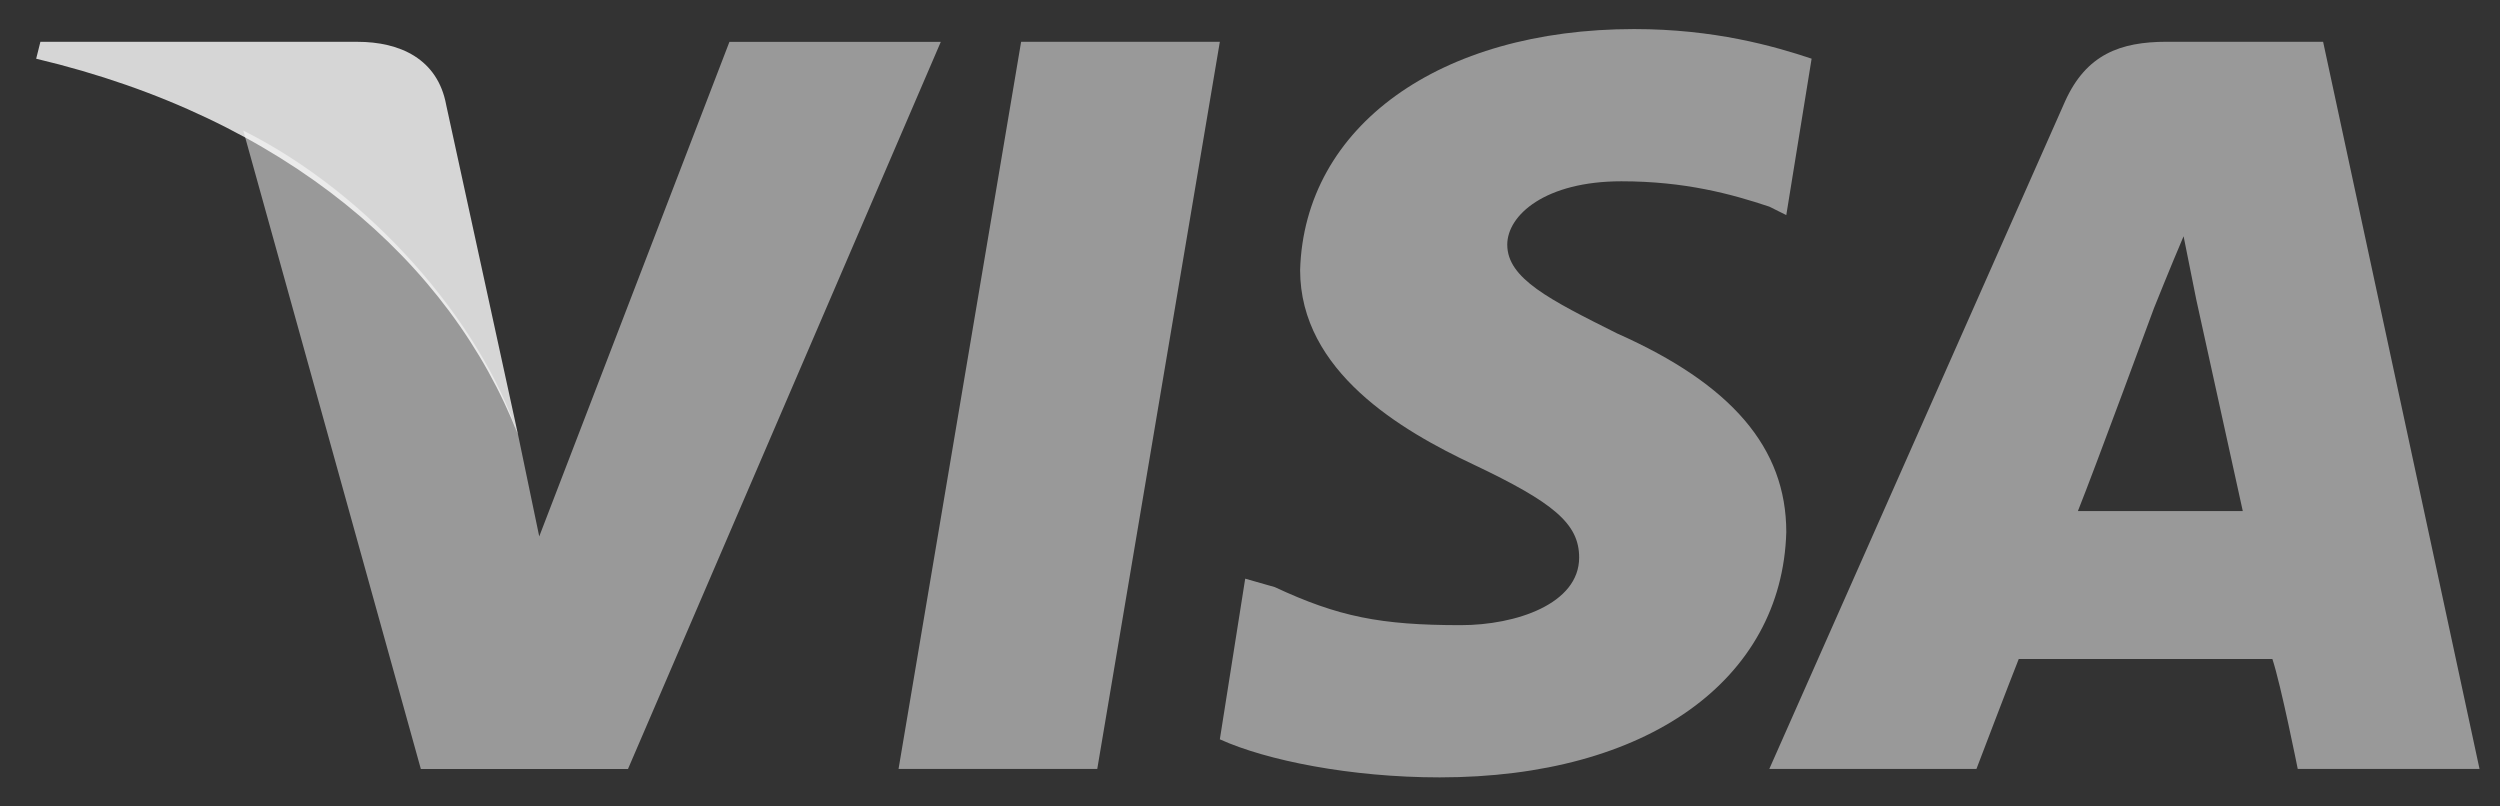 <svg width="62" height="20" viewBox="0 0 62 20" fill="none" xmlns="http://www.w3.org/2000/svg">
<rect x="0" y="0" width="62" height="20" fill="#333333" stroke="none"/>
<path fill-rule="evenodd" clip-rule="evenodd" d="M22.284 19.069L25.324 1.036H30.252L27.212 19.069H22.284Z" fill="white" fill-opacity="0.5"/>
<path fill-rule="evenodd" clip-rule="evenodd" d="M44.928 1.455C43.985 1.141 42.517 0.721 40.525 0.721C35.703 0.721 32.348 3.133 32.243 6.697C32.243 9.214 34.759 10.681 36.542 11.52C38.533 12.464 39.163 12.988 39.163 13.827C39.163 14.98 37.59 15.504 36.227 15.504C34.235 15.504 33.187 15.294 31.614 14.56L30.881 14.351L30.252 18.335C31.405 18.859 33.501 19.279 35.703 19.279C40.84 19.279 44.195 16.867 44.3 13.198C44.3 11.101 42.937 9.528 40.106 8.27C38.429 7.431 37.38 6.907 37.38 6.068C37.38 5.334 38.324 4.496 40.211 4.496C41.783 4.496 42.937 4.81 43.88 5.125L44.3 5.334L44.928 1.455Z" fill="white" fill-opacity="0.5"/>
<path fill-rule="evenodd" clip-rule="evenodd" d="M57.613 1.036H53.734C52.581 1.036 51.742 1.351 51.218 2.504L43.879 19.069H49.016C49.016 19.069 49.855 16.867 50.065 16.343C50.694 16.343 55.621 16.343 56.355 16.343C56.565 16.972 56.984 19.069 56.984 19.069H61.492L57.613 1.036ZM51.532 12.674C51.952 11.625 53.419 7.641 53.419 7.641C53.419 7.641 53.839 6.593 54.153 5.859L54.468 7.432C54.468 7.432 55.411 11.73 55.621 12.674H51.532Z" fill="white" fill-opacity="0.5"/>
<path fill-rule="evenodd" clip-rule="evenodd" d="M18.09 1.038L13.373 13.304L12.849 10.788C11.905 7.957 9.179 4.812 6.034 3.239L10.437 19.071H15.574L23.332 1.038H18.09Z" fill="white" fill-opacity="0.5"/>
<path fill-rule="evenodd" clip-rule="evenodd" d="M8.865 1.037H1.002L0.897 1.456C7.083 2.924 11.171 6.488 12.849 10.787L11.067 2.609C10.857 1.456 9.913 1.037 8.865 1.037Z" fill="white" fill-opacity="0.8"/>
</svg>
